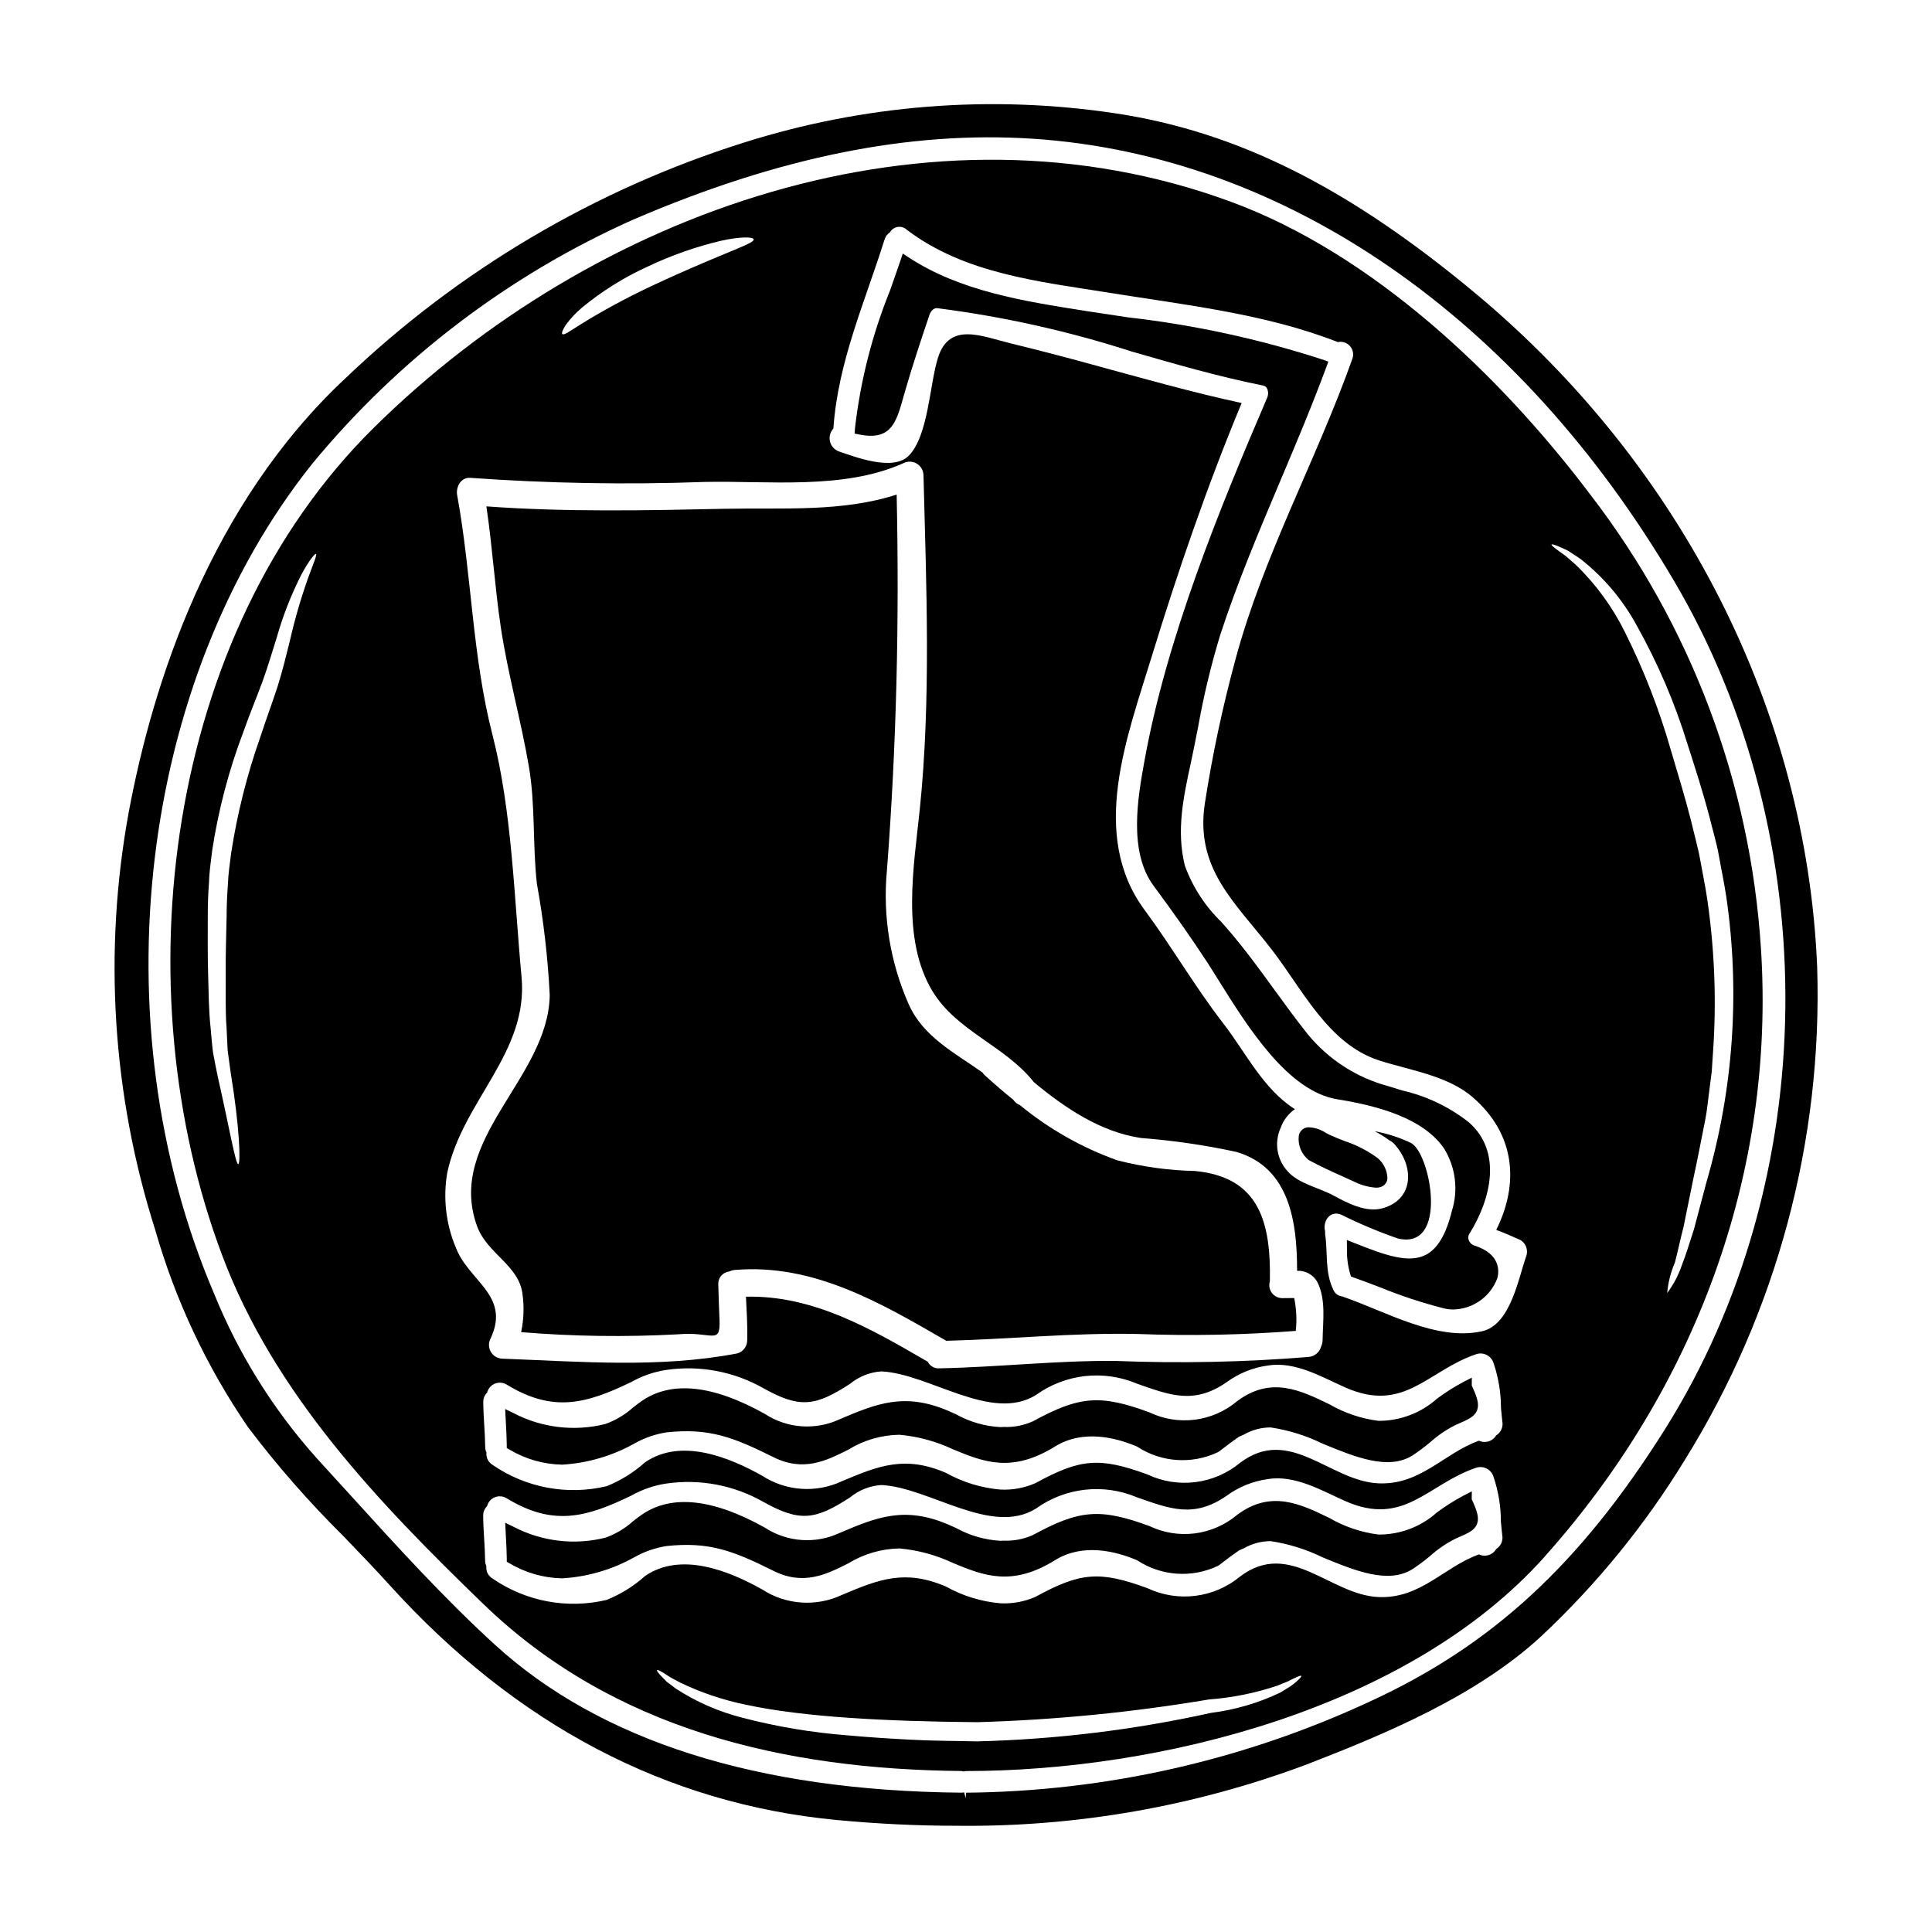 <?xml version="1.0" encoding="UTF-8"?>
<!-- Uploaded to: SVG Repo, www.svgrepo.com, Generator: SVG Repo Mixer Tools -->
<svg fill="#000000" width="800px" height="800px" version="1.1" viewBox="144 144 512 512" xmlns="http://www.w3.org/2000/svg">
 <g>
  <path d="m282.1 497.03c13.836 1.141 27.73 1.332 41.59 0.574 8.887-0.812 11.238 2.957 10.996-3.676-0.121-3.148-0.273-6.356-0.332-9.52l0.004-0.004c-0.117-1.738 1.16-3.254 2.891-3.438 0.465-0.227 0.965-0.371 1.477-0.418 20.859-1.746 38.633 8.711 56.047 18.773 16.875-0.422 33.57-2.168 50.508-1.805v-0.004c14.043 0.543 28.105 0.273 42.117-0.812 0.312-2.91 0.168-5.848-0.422-8.711-1.023 0-2.051 0.031-3.106 0.031-1.102 0.016-2.144-0.5-2.805-1.379-0.66-0.883-0.859-2.027-0.535-3.082v-0.152c0.27-15.25-2.652-27.449-19.828-29.078h-0.004c-6.957-0.152-13.871-1.105-20.613-2.832-9.398-3.363-18.148-8.328-25.855-14.676-0.586-0.211-1.098-0.59-1.477-1.082-0.059-0.09-0.18-0.211-0.238-0.305-2.562-2.078-5.062-4.219-7.535-6.481v0.004c-0.238-0.207-0.445-0.453-0.602-0.727-7.383-5.211-15.699-9.488-19.5-17.961v0.004c-4.953-11.141-6.965-23.363-5.844-35.5 2.562-33.234 3.312-66.352 2.59-99.711-14.434 4.699-30.227 3.465-45.266 3.766-21.184 0.449-42.34 0.902-63.465-0.633 1.598 10.629 2.231 21.395 3.828 32.062 1.867 12.445 5.301 24.402 7.41 36.734 1.805 10.395 0.965 20.879 2.168 31.367h0.008c1.758 9.699 2.887 19.508 3.375 29.355-0.332 22.043-27.602 38.27-19.254 61.234 2.711 7.41 11.18 10.336 12.051 18.105v-0.004c0.457 3.324 0.328 6.699-0.379 9.977z"/>
  <path d="m534.05 539.22-2.144 1.094c-2.469 1.316-4.836 2.816-7.086 4.481-4.254 3.816-9.777 5.914-15.496 5.875-4.578-0.578-8.992-2.066-12.988-4.371-7.652-3.723-15.559-7.578-24.555-0.789h0.004c-3.184 2.656-7.059 4.34-11.172 4.856-4.109 0.516-8.285-0.164-12.02-1.953-13.023-4.781-18.5-4.352-30.871 2.387-2.41 1.082-5.035 1.594-7.676 1.488l-0.949 0.035c-4.121-0.234-8.133-1.395-11.742-3.394l-2.055-0.91c-11.688-5.012-19.188-1.836-28.703 2.191-6.418 3.027-13.945 2.512-19.891-1.367-13.777-7.707-24.746-8.852-32.602-3.449-0.789 0.535-1.574 1.148-2.387 1.781l0.004 0.004c-2.129 1.902-4.609 3.371-7.301 4.328-8.18 2.039-16.824 1.012-24.297-2.883l-2.242-1.086 0.191 3.769c0.105 1.906 0.207 3.809 0.23 5.715v0.859l0.746 0.418h0.004c4.227 2.523 9.039 3.891 13.961 3.977 6.711-0.402 13.242-2.316 19.113-5.598 2.644-1.496 5.535-2.5 8.539-2.965 11.242-1.18 17.539 1.207 28.293 6.57 7.973 3.988 14.008 0.961 19.844-1.969 4.082-2.508 8.766-3.875 13.555-3.961 4.965 0.445 9.805 1.766 14.305 3.902 7.938 3.258 15.426 6.344 26.93-0.789 7.336-4.555 15.992-2.441 21.758 0.023 6.379 4.199 14.484 4.766 21.383 1.496l0.332-0.195c2.051-1.613 3.82-2.902 5.332-3.938l1.234-0.539c2.156-1.234 4.598-1.891 7.086-1.898 4.769 0.715 9.406 2.156 13.738 4.273 8.59 3.543 17.465 7.211 23.906 3.121h0.004c1.629-1.074 3.195-2.246 4.688-3.508 2.012-1.797 4.25-3.32 6.664-4.531l0.789-0.352c2.582-1.125 4.285-1.871 4.93-3.574 0.605-1.617 0-3.488-1.414-6.523z"/>
  <path d="m496.3 444.71c-0.273-0.129-0.574-0.293-0.902-0.465-1.43-0.969-3.117-1.492-4.848-1.504-1.219 0.141-2.191 1.09-2.363 2.305-0.27 2.426 0.707 4.82 2.598 6.363 2.984 1.637 6.234 3.102 9.375 4.516l2.688 1.219h0.004c1.789 0.898 3.734 1.445 5.731 1.602 0.688 0.035 1.371-0.133 1.969-0.484 0.754-0.496 1.18-1.363 1.113-2.266-0.129-1.961-1.039-3.785-2.527-5.066-2.668-1.961-5.625-3.492-8.77-4.531-1.391-0.535-2.754-1.07-4.066-1.688z"/>
  <path d="m534.05 509.09-2.144 1.09c-2.469 1.316-4.84 2.816-7.086 4.488-4.262 3.801-9.781 5.891-15.496 5.871-4.574-0.578-8.992-2.066-12.988-4.371-7.648-3.723-15.555-7.582-24.559-0.789l0.004 0.004c-3.184 2.656-7.059 4.34-11.172 4.856-4.113 0.512-8.285-0.168-12.02-1.957-13.023-4.789-18.5-4.356-30.871 2.387v-0.004c-2.414 1.09-5.051 1.602-7.695 1.492l-0.93 0.039c-4.121-0.219-8.137-1.383-11.738-3.394l-2.059-0.918c-11.676-5-19.188-1.824-28.699 2.199-6.422 3.027-13.949 2.504-19.895-1.379-13.777-7.707-24.746-8.852-32.602-3.445-0.789 0.535-1.574 1.145-2.387 1.781l0.004 0.004c-2.129 1.906-4.609 3.375-7.301 4.332-8.18 2.047-16.82 1.023-24.293-2.875l-2.246-1.094 0.191 3.769c0.105 1.91 0.207 3.809 0.23 5.719v0.855l0.746 0.422h0.004c4.227 2.519 9.039 3.894 13.965 3.977 6.707-0.402 13.242-2.316 19.109-5.598 2.641-1.496 5.535-2.504 8.539-2.965 11.219-1.18 17.527 1.203 28.293 6.57 7.973 3.984 14.008 0.957 19.844-1.969 4.082-2.519 8.766-3.887 13.555-3.961 4.965 0.445 9.805 1.766 14.305 3.902 7.938 3.262 15.426 6.34 26.93-0.789 7.328-4.543 15.996-2.438 21.758 0.023 6.379 4.195 14.48 4.762 21.383 1.496l0.332-0.195c2.051-1.613 3.82-2.906 5.332-3.938l1.234-0.539c2.156-1.238 4.598-1.895 7.086-1.902 4.773 0.715 9.41 2.156 13.742 4.277 8.598 3.543 17.473 7.215 23.91 3.121h0.004c1.629-1.078 3.195-2.25 4.691-3.508 2.008-1.797 4.25-3.32 6.66-4.527l0.809-0.355c2.578-1.125 4.281-1.871 4.922-3.574 0.605-1.621 0-3.488-1.414-6.527z"/>
  <path d="m383.42 249.19 0.574-2.008c1.969-6.789 4.231-13.531 6.363-19.855 0.305-0.871 1.105-1.742 1.969-1.66v-0.004c17.543 2.234 34.844 6.09 51.676 11.52 11.32 3.266 23.023 6.652 34.699 8.98v0.004c0.469 0.07 0.875 0.363 1.09 0.785 0.352 0.801 0.352 1.707 0 2.504-12.648 29.473-26.645 63.652-32.523 96.324-1.711 9.508-4.297 23.875 2.469 32.996 5.461 7.367 9.934 13.75 14.082 20.074 0.961 1.48 2.004 3.148 3.117 4.934 7.766 12.441 18.402 29.48 31.551 31.551 14.703 2.332 23.957 6.637 28.297 13.176 2.992 4.941 3.711 10.934 1.969 16.441-1.527 6.199-3.785 9.992-6.902 11.594-4.512 2.309-10.66 0.164-18.867-3.117l-2.055-0.82 0.031 2.207v0.004c-0.07 2.305 0.219 4.602 0.859 6.816l0.23 0.676 0.676 0.238c2.336 0.824 4.676 1.719 7.031 2.613 5.539 2.262 11.227 4.133 17.027 5.598 0.762 0.176 1.539 0.262 2.32 0.262 5.242-0.086 9.895-3.387 11.715-8.305 0.395-1.457 1.121-6.379-6.094-8.633-0.695-0.227-1.246-0.766-1.492-1.453-0.219-0.547-0.156-1.164 0.164-1.656 5.785-9.242 8.766-21.875-0.223-29.629h-0.004c-5.164-4.043-11.156-6.894-17.551-8.359-1.18-0.363-2.391-0.727-3.609-1.121-8.438-2.234-15.957-7.078-21.48-13.836-3.055-3.82-5.988-7.871-8.82-11.762-3.938-5.422-8.012-11.02-12.52-16.215l-1.504-1.715v-0.004c-4.328-4.184-7.641-9.301-9.691-14.957-2.285-9.293-0.395-18.023 1.605-27.277 0.66-3.074 1.27-6.164 1.879-9.254 1.473-8.312 3.445-16.535 5.902-24.613 4.531-13.863 10.301-27.527 15.887-40.742 4.164-9.84 8.465-20.035 12.242-30.266l0.516-1.387-1.395-0.512v0.004c-16.785-5.461-34.078-9.219-51.613-11.219-3.699-0.547-7.371-1.094-11.02-1.664l-0.578-0.094c-16.176-2.543-32.906-5.176-46.578-14.117l-1.594-1.043-0.609 1.805c-0.918 2.719-1.875 5.422-2.824 8.129l-0.004-0.004c-4.715 11.688-7.824 23.961-9.242 36.48l-0.09 1.301 1.273 0.25c8.418 1.68 9.773-3.215 11.668-9.965z"/>
  <path d="m553.38 556.49c39.656-44.418 61.172-101.28 57.285-161.21l-0.004-0.004c-2.781-43.684-18.527-85.547-45.23-120.23-23.805-31.551-57.676-63.793-95.281-77.594-79.676-29.324-168.86 2.316-227.21 60.023-55.266 54.664-66.691 148.53-40.02 219.32 13.777 36.605 41.328 65.363 69.098 92.211 34.508 33.418 80.008 43.906 126.8 44.328v0.004c0.176 0.023 0.344 0.062 0.512 0.117 0.223-0.055 0.445-0.094 0.676-0.109 51.219 0 117.29-16.465 153.38-56.844zm3.938-267.56h-0.004c0.816 0.324 1.613 0.695 2.383 1.117 0.902 0.57 1.93 1.262 3.102 2.047 6.152 4.812 11.25 10.84 14.977 17.711 5.578 9.973 10.086 20.508 13.441 31.43 1.969 6.148 4.008 12.387 5.812 19.285 0.816 3.379 1.871 6.691 2.504 10.305 0.633 3.613 1.418 7.234 1.969 10.941 3.66 25.23 1.871 50.949-5.246 75.426-1.234 4.668-2.363 8.887-3.344 12.594-1.203 3.676-2.137 6.84-3.148 9.371l-0.004 0.004c-0.91 2.691-2.238 5.223-3.938 7.5 0.25-2.793 0.941-5.527 2.051-8.102 0.691-2.594 1.359-5.816 2.289-9.445 0.75-3.766 1.625-8.02 2.59-12.75 1.027-4.723 2.019-9.91 3.106-15.352 0.57-2.754 0.789-5.633 1.203-8.59 0.18-1.477 0.395-2.984 0.574-4.488 0.09-1.539 0.207-3.074 0.301-4.641l0.004 0.004c0.98-13.617 0.484-27.297-1.477-40.805-0.512-3.586-1.262-7.051-1.871-10.516-0.605-3.469-1.625-6.867-2.383-10.234-1.656-6.539-3.676-13.047-5.453-19.074h0.004c-3.074-10.719-7.129-21.125-12.113-31.098-3.293-6.684-7.719-12.75-13.082-17.926-0.992-0.875-1.867-1.629-2.621-2.289-0.844-0.602-1.574-1.113-2.137-1.539-1.145-0.844-1.719-1.355-1.629-1.504 0.09-0.152 0.824 0.047 2.148 0.617zm-331.62 8.105c-1.973 5.539-3.613 11.191-4.91 16.926-0.906 3.613-1.898 7.773-3.223 11.961-1.418 4.402-3.043 8.66-4.582 13.41-3.539 10.023-6.133 20.355-7.742 30.859-0.336 2.754-0.754 5.422-0.848 8.266-0.207 2.801-0.332 5.512-0.332 8.199-0.09 5.363-0.305 10.484-0.238 15.488 0.027 4.945-0.121 9.793 0.207 14.012 0.09 2.168 0.211 4.25 0.305 6.238 0.273 2.019 0.543 3.938 0.789 5.785 2.441 14.918 2.68 24.289 2.019 24.348-0.723 0-2.258-9.16-5.547-23.746-0.395-1.871-0.75-3.824-1.145-5.875-0.273-2.078-0.422-4.246-0.633-6.512-0.512-4.578-0.512-9.219-0.66-14.223-0.148-5.004-0.09-10.234-0.09-15.699 0-2.754 0.09-5.547 0.305-8.316 0.059-2.754 0.48-5.695 0.844-8.621l-0.008 0.004c1.645-10.844 4.441-21.477 8.344-31.727 1.656-4.699 3.543-9.219 5.004-13.164 1.504-4.188 2.621-8.02 3.766-11.633 1.637-5.797 3.836-11.418 6.57-16.785 2.019-3.766 3.586-5.574 3.824-5.422 0.363 0.203-0.602 2.34-2.019 6.227zm139.16-39.477c1.203-17.598 8.316-33.418 13.559-50.082 0.242-0.789 0.754-1.473 1.445-1.93 0.426-0.746 1.164-1.262 2.012-1.402s1.711 0.109 2.356 0.68c15.312 11.695 35.078 13.777 53.531 16.723 20.129 3.254 41.555 5.578 60.613 13.047 0.059 0 0.117 0.062 0.18 0.062v0.004c1.184-0.254 2.406 0.152 3.207 1.055 0.797 0.906 1.047 2.172 0.652 3.312-9.523 26.82-23.617 52.223-31.012 79.762-3.406 12.547-6.113 25.273-8.105 38.121-2.621 17.391 8.016 26.16 17.711 38.723 8.164 10.516 14.957 25.043 28.535 29.414 7.984 2.559 18.141 4.008 24.711 9.703 11.301 9.734 12.414 22.828 6.266 35.195 1.93 0.691 3.543 1.387 6.359 2.652h0.004c1.422 0.828 2.102 2.516 1.656 4.098-2.109 5.754-4.129 18.414-11.785 20.102-12.109 2.68-25.613-5.305-36.793-9.133-0.059-0.031-0.09-0.059-0.148-0.09-1.121-0.074-2.098-0.789-2.5-1.836-2.262-4.762-1.391-9.645-2.141-14.676v-0.004c-0.016-0.25-0.016-0.5 0-0.75-0.691-2.5 1.145-5.637 4.219-4.43 4.875 2.422 9.895 4.535 15.035 6.324 13.562 3.254 8.711-22.57 3.496-25.312-3.051-1.457-6.285-2.5-9.613-3.102 1.359 0.703 2.66 1.508 3.891 2.41 0.398 0.191 0.766 0.445 1.082 0.758 0.285 0.246 0.539 0.531 0.754 0.84 4.699 5.664 4.551 14.102-3.617 16.395-4.492 1.262-9.445-1.449-13.23-3.469-3.707-1.988-9.055-3.043-11.934-6.297h0.004c-2.875-3.102-3.621-7.621-1.898-11.48 0.711-2.023 2.035-3.773 3.793-5.004-8.406-5.332-13.016-15.035-19.012-22.781-7.441-9.613-13.562-20.219-20.793-29.98-14.797-19.98-4.641-45.895 1.871-67.199 6.926-22.602 14.734-45.324 23.832-67.172-13.383-2.894-26.484-6.629-39.715-10.234-7.086-1.953-14.195-3.801-21.336-5.543-7.684-1.871-16.363-5.875-19.406 3.703-2.231 6.93-2.531 20.793-7.805 26.066-4.188 4.188-14.285 0.238-18.414-1.145l0.004 0.004c-1.199-0.418-2.106-1.41-2.414-2.641-0.305-1.23 0.031-2.531 0.895-3.461zm-71-27.332c1.246-1.727 2.703-3.293 4.332-4.668 5.328-4.406 11.219-8.086 17.516-10.941 6.203-2.945 12.695-5.227 19.375-6.812 5.184-1.145 8.562-1.055 8.66-0.363 0.098 0.691-2.867 1.84-7.566 3.797-4.699 1.961-11.242 4.699-18.289 7.984v0.004c-6 2.773-11.855 5.852-17.539 9.223-2.199 1.328-3.797 2.363-5.062 3.148-1.203 0.812-2.019 1.18-2.258 0.934-0.242-0.25 0.051-1.039 0.832-2.305zm-29.125 244.24c-2.586-6.231-3.348-13.062-2.199-19.707 4.07-19.047 21.578-31.824 19.68-51.891-1.969-20.91-2.504-43.875-7.688-64.066-5.391-20.91-5.512-42.508-9.371-63.582-0.395-2.109 0.969-4.789 3.469-4.582l-0.004-0.004c20.66 1.477 41.379 1.84 62.074 1.086 16.848-0.363 36.824 2.137 52.586-4.914v0.004c1.121-0.625 2.488-0.621 3.602 0.012 1.117 0.637 1.82 1.805 1.855 3.09 0.75 29.234 2.019 59.574-0.996 88.688-1.574 15.098-4.941 34.242 3.344 48.02 6.418 10.629 19.016 14.375 26.766 23.984 0.027 0.031 0.027 0.09 0.059 0.121 8.348 6.93 17.746 13.258 28.445 14.855 8.492 0.648 16.93 1.879 25.254 3.676 14.285 4.16 16.137 18.832 16.137 31.52 2.262-0.121 4.387 1.094 5.426 3.106 2.289 4.672 1.387 10.367 1.328 15.352-0.016 0.531-0.141 1.051-0.363 1.535-0.387 1.531-1.688 2.66-3.254 2.832-17.082 1.395-34.23 1.746-51.352 1.055-15.578-0.121-31.039 1.656-46.586 1.969-1.285 0.094-2.496-0.598-3.074-1.746-15.098-8.77-30.375-17.66-48.184-17.238 0.18 3.856 0.453 7.715 0.332 11.57h-0.004c-0.008 1.617-1.09 3.035-2.652 3.465-20.609 3.938-41.402 2.168-62.223 1.387-1.277-0.031-2.449-0.73-3.078-1.84-0.633-1.113-0.637-2.473-0.012-3.586 5.312-11.426-6.016-15.16-9.301-24.168zm222.94 115.08h-0.004c-0.551 0.5-1.133 0.961-1.746 1.383-0.754 0.453-1.598 0.996-2.594 1.598-5.789 2.773-11.984 4.594-18.352 5.394-20.391 4.512-41.168 7.047-62.047 7.562-6.09-0.148-11.902-0.121-17.777-0.453-5.727-0.301-11.273-0.66-16.531-1.145-9.414-0.723-18.742-2.285-27.875-4.668-6.246-1.582-12.191-4.18-17.598-7.688-0.906-0.691-1.719-1.297-2.445-1.84-0.602-0.602-1.113-1.113-1.504-1.535-0.812-0.875-1.176-1.387-1.086-1.539 0.121-0.148 0.691 0.121 1.719 0.723 0.512 0.332 1.113 0.723 1.836 1.18 0.723 0.395 1.598 0.844 2.535 1.355v0.004c5.539 2.672 11.391 4.648 17.418 5.879 15.277 3.312 37.246 4.434 61.402 4.641h-0.004c20.582-0.598 41.098-2.613 61.402-6.027 6.156-0.461 12.23-1.684 18.082-3.644 0.992-0.426 1.898-0.789 2.68-1.086 0.75-0.363 1.355-0.723 1.898-0.934 1.055-0.512 1.688-0.723 1.777-0.574 0.094 0.148-0.273 0.598-1.176 1.414zm52.824-35.031c-0.914 1.59-2.898 2.207-4.551 1.414-9.445 3.406-15.461 11.809-26.703 11.301-12.805-0.602-23.441-15.371-36.582-5.457v0.004c-3.379 2.801-7.488 4.578-11.84 5.129-4.356 0.551-8.777-0.152-12.746-2.023-12.809-4.723-17.871-4.129-29.652 2.289h-0.004c-2.918 1.289-6.094 1.875-9.281 1.719-5.07-0.438-9.992-1.945-14.434-4.43-10.82-4.641-17.711-1.969-27.551 2.195-6.836 3.223-14.848 2.676-21.184-1.445-8.66-4.852-21.457-10.125-31.039-3.543v0.004c-3 2.688-6.445 4.828-10.188 6.328-10.398 2.465-21.355 0.418-30.16-5.637-1.176-0.668-1.84-1.973-1.688-3.316-0.23-0.492-0.344-1.027-0.332-1.574-0.059-3.918-0.484-7.871-0.512-11.781v0.004c-0.027-0.953 0.344-1.871 1.023-2.535 0.27-1.074 1.035-1.953 2.059-2.367 1.023-0.418 2.184-0.32 3.125 0.258 12.293 7.508 21.062 5.094 33.027-0.691v-0.004c2.856-1.613 5.981-2.695 9.223-3.191 8.898-1.305 17.977 0.402 25.793 4.852 9.734 5.457 13.832 4.723 22.961-1.18v-0.004c2.367-1.949 5.289-3.102 8.348-3.285 12.746 0.664 29.078 13.562 40.891 6.269 7.789-5.617 17.949-6.762 26.789-3.016 8.711 3.043 15.066 5.606 23.719-0.363 3.227-2.375 6.996-3.91 10.965-4.457 7.203-1.18 14.227 3.016 20.523 5.816 15.742 6.957 21.848-4.582 34.898-8.891 1.918-0.504 3.887 0.621 4.426 2.531 1.277 3.797 1.93 7.777 1.93 11.785 0.152 1.387 0.242 2.801 0.422 4.188 0.031 1.25-0.598 2.422-1.652 3.09zm0-30.133v-0.004c-0.914 1.59-2.898 2.211-4.551 1.418-9.445 3.406-15.461 11.809-26.703 11.301-12.805-0.602-23.441-15.371-36.582-5.457-3.379 2.801-7.488 4.582-11.84 5.133-4.356 0.551-8.777-0.152-12.746-2.027-12.809-4.703-17.871-4.129-29.652 2.289l-0.004 0.004c-2.918 1.285-6.094 1.875-9.281 1.715-5.07-0.434-9.992-1.941-14.434-4.426-10.82-4.641-17.711-1.969-27.551 2.195-6.836 3.219-14.848 2.672-21.184-1.445-8.66-4.852-21.457-10.129-31.039-3.543-2.996 2.691-6.441 4.832-10.18 6.328-10.391 2.469-21.34 0.43-30.145-5.613-1.176-0.668-1.84-1.973-1.688-3.316-0.23-0.492-0.344-1.031-0.332-1.574-0.059-3.938-0.484-7.871-0.512-11.785-0.027-0.949 0.344-1.867 1.023-2.531 0.27-1.07 1.035-1.949 2.059-2.367 1.023-0.414 2.184-0.32 3.125 0.258 12.293 7.508 21.062 5.094 33.027-0.691 2.856-1.613 5.981-2.695 9.223-3.191 8.898-1.305 17.977 0.402 25.793 4.848 9.734 5.457 13.832 4.723 22.961-1.18 2.367-1.949 5.289-3.102 8.348-3.285 12.746 0.664 29.078 13.562 40.891 6.269 7.789-5.621 17.949-6.766 26.789-3.016 8.711 3.043 15.066 5.606 23.719-0.363 3.227-2.375 6.996-3.902 10.965-4.445 7.203-1.18 14.227 3.016 20.523 5.816 15.742 6.957 21.848-4.582 34.898-8.891 1.918-0.504 3.887 0.621 4.426 2.531 1.277 3.797 1.93 7.777 1.93 11.781 0.152 1.387 0.242 2.801 0.422 4.188 0.02 1.25-0.617 2.414-1.676 3.07z"/>
  <path d="m625.57 400.27v-0.031c-2.82-67.645-35.68-132.57-90.133-178.14-33.906-28.34-63.449-43.176-95.797-48.059h-0.004c-33.043-4.981-66.793-2.316-98.645 7.797-39.43 12.449-75.48 33.777-105.38 62.344-36.086 33.688-51.199 81.207-57.512 115.14-6.754 36.922-4.328 74.938 7.062 110.7 5.332 18.617 13.633 36.25 24.582 52.223 7.703 10.18 16.121 19.797 25.191 28.777 4.078 4.234 8.293 8.609 12.262 12.988 33.531 37.07 73.41 58.031 118.55 62.312 10.816 1.02 21.391 1.531 31.723 1.527h0.004c31.691 0.379 63.18-5.137 92.855-16.266 21.031-8.141 44.895-18.133 61.938-33.797 14.801-13.832 27.66-29.605 38.227-46.887 24.328-39.125 36.531-84.574 35.074-130.62zm-225.66 220.27-0.395-1.543-0.684 0.078c-54.117-0.484-95.738-13.684-123.71-39.242-13.43-12.266-26.047-26.156-38.246-39.59-2.977-3.269-5.945-6.539-8.91-9.77-11.535-12.883-20.754-27.664-27.246-43.688-30.66-71.832-19.938-162.28 26.062-219.93 22.965-27.828 52.066-49.961 85.02-64.656 38.512-16.566 73.137-23.57 105.87-21.438 66.828 4.375 128.83 47.176 170.11 117.43 40.082 68.172 39.047 158.43-2.566 224.6-22.461 35.719-45.871 57.301-78.254 72.16-33.527 15.574-69.992 23.801-106.96 24.129l-0.074 1.469z"/>
 </g>
</svg>